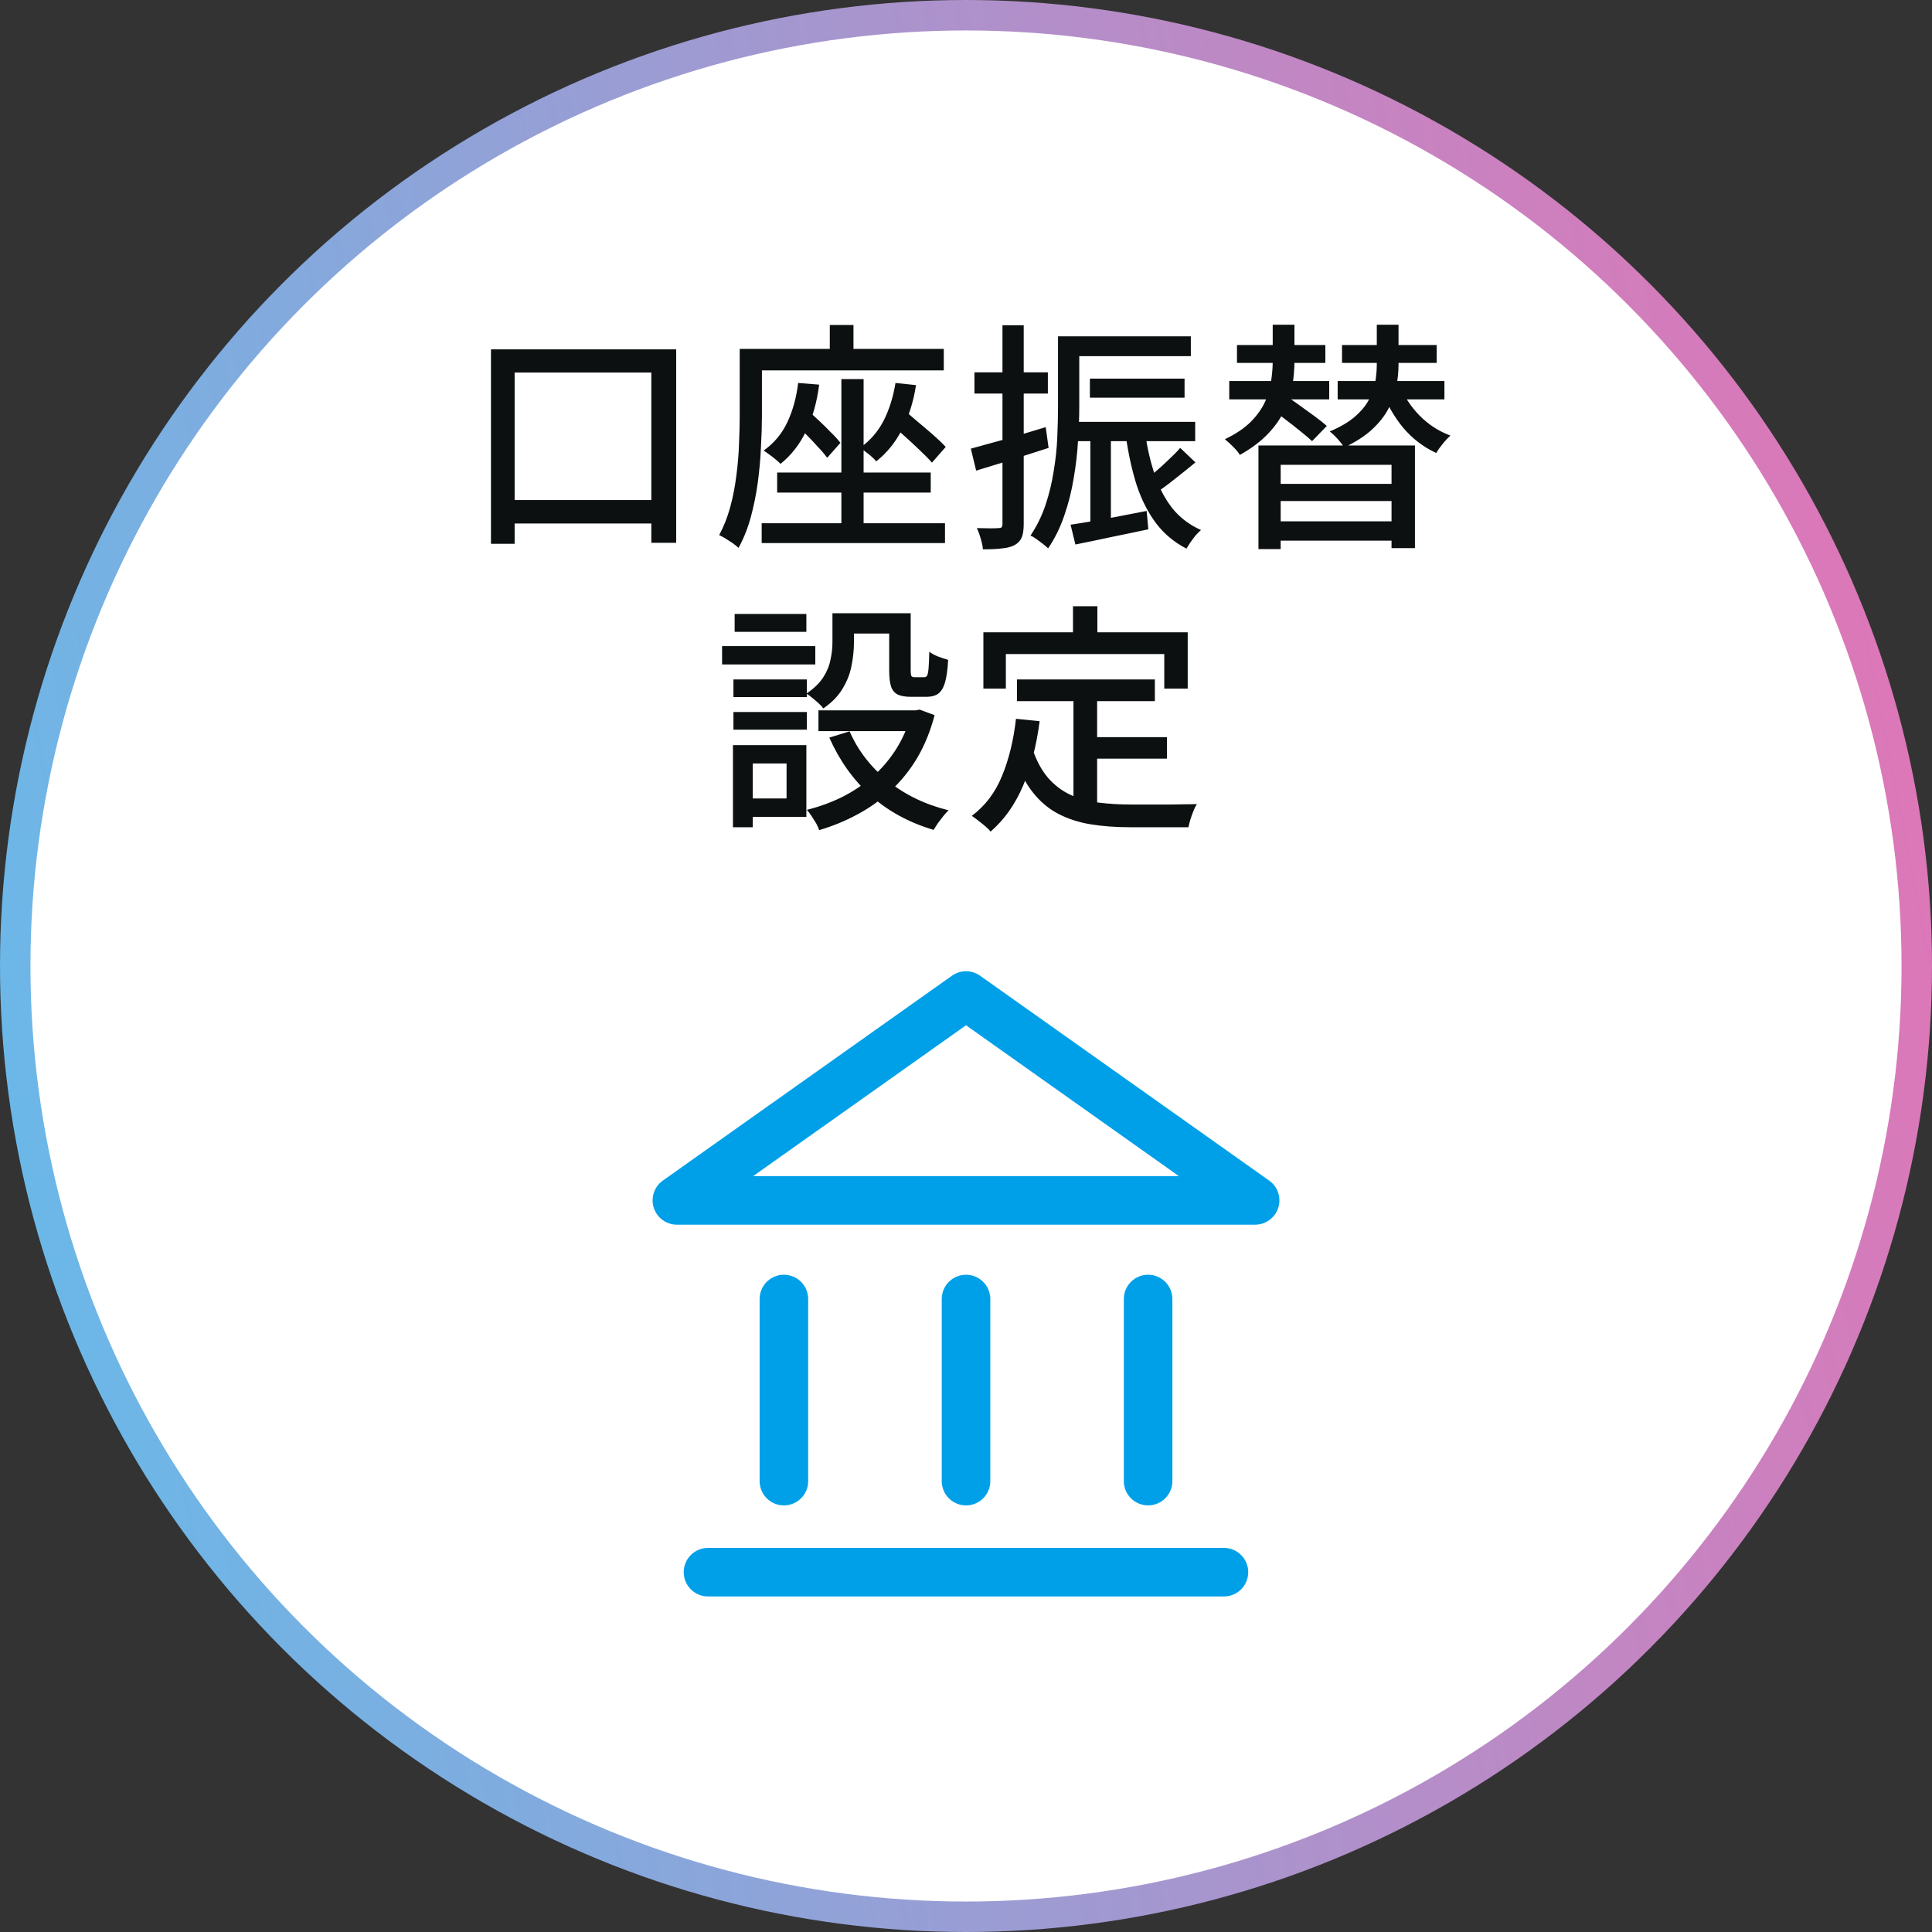 <svg width="110" height="110" viewBox="0 0 110 110" fill="none" xmlns="http://www.w3.org/2000/svg">
<rect x="0" y="0" width="110" height="110" fill="#333333" stroke="none"/>
<circle cx="55" cy="55" r="54.133" fill="white" stroke="url(#paint0_linear_800_1474)" stroke-width="1.734"/>
<path d="M55.001 56.68L71.462 68.345H38.539L55.001 56.68Z" stroke="#00A0E9" stroke-width="2.765" stroke-linejoin="round"/>
<path d="M44.632 73.961L44.632 84.329" stroke="#00A0E9" stroke-width="2.765" stroke-linecap="round"/>
<path d="M55.001 73.961L55.001 84.329" stroke="#00A0E9" stroke-width="2.765" stroke-linecap="round"/>
<path fill-rule="evenodd" clip-rule="evenodd" d="M65.369 72.578C66.132 72.578 66.751 73.197 66.751 73.961L66.751 84.329C66.751 85.092 66.132 85.711 65.369 85.711C64.605 85.711 63.986 85.092 63.986 84.329L63.986 73.961C63.986 73.197 64.605 72.578 65.369 72.578Z" fill="#00A0E9"/>
<path fill-rule="evenodd" clip-rule="evenodd" d="M38.928 89.513C38.928 88.75 39.547 88.131 40.31 88.131H69.687C70.45 88.131 71.069 88.75 71.069 89.513C71.069 90.277 70.45 90.896 69.687 90.896H40.31C39.547 90.896 38.928 90.277 38.928 89.513Z" fill="#00A0E9"/>
<path d="M27.954 19.892H38.5V30.906H37.084V21.212H29.301V30.961H27.954V19.892ZM28.586 28.472H38.005V29.806H28.586V28.472ZM47.905 21.584H49.17V30.342H47.905V21.584ZM44.248 26.905H52.992V28.046H44.248V26.905ZM43.367 29.792H53.804V30.92H43.367V29.792ZM45.444 21.804L46.64 21.9C46.512 22.899 46.264 23.779 45.898 24.54C45.54 25.291 45.054 25.915 44.44 26.41C44.376 26.337 44.284 26.254 44.165 26.162C44.046 26.061 43.922 25.965 43.794 25.874C43.675 25.782 43.569 25.709 43.477 25.654C44.064 25.241 44.513 24.705 44.825 24.045C45.137 23.385 45.343 22.638 45.444 21.804ZM45.169 24.031L45.884 23.289C46.113 23.472 46.351 23.683 46.599 23.921C46.846 24.15 47.08 24.379 47.3 24.609C47.529 24.829 47.712 25.03 47.85 25.214L47.094 26.066C46.965 25.883 46.791 25.677 46.571 25.447C46.36 25.209 46.131 24.966 45.884 24.719C45.636 24.471 45.398 24.242 45.169 24.031ZM50.985 21.804L52.154 21.927C52.007 22.881 51.741 23.724 51.356 24.457C50.98 25.191 50.49 25.796 49.885 26.272C49.83 26.19 49.748 26.103 49.638 26.011C49.528 25.91 49.408 25.814 49.28 25.722C49.161 25.622 49.06 25.544 48.977 25.489C49.546 25.085 49.99 24.572 50.311 23.949C50.632 23.316 50.857 22.601 50.985 21.804ZM50.559 24.017L51.315 23.234C51.599 23.454 51.897 23.701 52.209 23.976C52.53 24.242 52.837 24.503 53.13 24.76C53.423 25.017 53.662 25.246 53.845 25.447L53.061 26.341C52.878 26.13 52.644 25.892 52.36 25.626C52.076 25.351 51.773 25.072 51.453 24.787C51.141 24.503 50.843 24.247 50.559 24.017ZM47.245 18.504H48.593V20.759H47.245V18.504ZM42.804 19.865H53.735V21.089H42.804V19.865ZM42.116 19.865H43.381V23.674C43.381 24.205 43.363 24.797 43.326 25.447C43.299 26.098 43.239 26.767 43.148 27.455C43.056 28.133 42.923 28.793 42.749 29.435C42.575 30.076 42.341 30.663 42.047 31.195C41.974 31.122 41.869 31.034 41.731 30.934C41.594 30.842 41.452 30.75 41.305 30.659C41.167 30.576 41.048 30.512 40.947 30.466C41.213 29.971 41.424 29.435 41.58 28.857C41.736 28.28 41.85 27.689 41.924 27.084C42.006 26.469 42.057 25.874 42.075 25.296C42.102 24.709 42.116 24.164 42.116 23.66V19.865ZM60.748 19.15H67.801V20.277H60.748V19.15ZM62.054 21.556H67.444V22.642H62.054V21.556ZM61.023 24.017H68.049V25.117H61.023V24.017ZM60.239 19.15H61.449V23.137C61.449 23.724 61.426 24.366 61.38 25.062C61.343 25.759 61.261 26.479 61.133 27.221C61.013 27.954 60.835 28.665 60.596 29.352C60.367 30.031 60.06 30.654 59.675 31.222C59.602 31.149 59.501 31.062 59.373 30.961C59.253 30.869 59.13 30.778 59.001 30.686C58.873 30.594 58.763 30.53 58.671 30.494C59.029 29.962 59.313 29.384 59.524 28.761C59.735 28.129 59.891 27.487 59.991 26.836C60.101 26.185 60.17 25.544 60.197 24.911C60.225 24.269 60.239 23.674 60.239 23.124V19.15ZM62.081 24.705H63.25V30.109L62.081 30.232V24.705ZM60.954 29.875C61.504 29.792 62.164 29.682 62.934 29.545C63.704 29.398 64.487 29.247 65.285 29.091L65.381 30.136C64.657 30.292 63.933 30.443 63.209 30.59C62.485 30.746 61.825 30.883 61.229 31.002L60.954 29.875ZM67.196 25.502L68.063 26.327C67.687 26.639 67.288 26.96 66.866 27.29C66.454 27.62 66.073 27.895 65.725 28.115L65.065 27.427C65.285 27.271 65.523 27.084 65.78 26.864C66.046 26.634 66.303 26.401 66.55 26.162C66.807 25.924 67.022 25.704 67.196 25.502ZM65.203 24.705C65.331 25.567 65.519 26.359 65.766 27.084C66.014 27.808 66.348 28.436 66.77 28.967C67.201 29.49 67.737 29.893 68.379 30.177C68.287 30.26 68.186 30.361 68.076 30.48C67.975 30.608 67.879 30.736 67.788 30.865C67.696 31.002 67.618 31.126 67.554 31.236C66.857 30.879 66.28 30.397 65.821 29.792C65.363 29.178 64.996 28.459 64.721 27.634C64.456 26.799 64.249 25.869 64.103 24.842L65.203 24.705ZM55.275 25.544C55.816 25.397 56.467 25.218 57.227 25.007C57.988 24.787 58.758 24.558 59.538 24.32L59.703 25.502C58.997 25.732 58.282 25.961 57.557 26.19C56.833 26.41 56.173 26.611 55.578 26.795L55.275 25.544ZM55.481 21.199H59.661V22.409H55.481V21.199ZM57.076 18.517H58.286V29.834C58.286 30.154 58.25 30.407 58.176 30.59C58.103 30.773 57.97 30.92 57.778 31.03C57.594 31.131 57.356 31.195 57.062 31.222C56.778 31.259 56.412 31.277 55.962 31.277C55.953 31.112 55.912 30.911 55.839 30.672C55.775 30.443 55.701 30.241 55.619 30.067C55.894 30.076 56.146 30.081 56.375 30.081C56.604 30.081 56.76 30.076 56.843 30.067C56.925 30.067 56.985 30.054 57.021 30.026C57.058 29.989 57.076 29.925 57.076 29.834V18.517ZM71.651 25.365H80.561V31.209H79.228V26.465H72.916V31.264H71.651V25.365ZM72.476 27.551H79.723V28.527H72.476V27.551ZM70.428 19.645H75.46V20.662H70.428V19.645ZM76.409 19.645H81.799V20.662H76.409V19.645ZM69.988 21.694H75.68V22.739H69.988V21.694ZM76.161 21.694H82.239V22.739H76.161V21.694ZM72.449 29.682H79.709V30.782H72.449V29.682ZM72.463 18.49H73.7V20.594C73.7 21.006 73.663 21.446 73.59 21.914C73.517 22.372 73.37 22.839 73.15 23.316C72.939 23.784 72.628 24.237 72.215 24.677C71.803 25.117 71.262 25.525 70.593 25.901C70.51 25.764 70.382 25.608 70.208 25.434C70.033 25.259 69.878 25.117 69.74 25.007C70.373 24.705 70.872 24.366 71.239 23.99C71.606 23.614 71.876 23.224 72.05 22.821C72.224 22.418 72.334 22.024 72.38 21.639C72.435 21.254 72.463 20.901 72.463 20.58V18.49ZM78.389 18.49H79.626V20.772C79.626 21.166 79.585 21.574 79.503 21.996C79.429 22.409 79.283 22.826 79.063 23.247C78.852 23.66 78.54 24.059 78.128 24.444C77.724 24.819 77.193 25.163 76.533 25.475C76.45 25.337 76.326 25.177 76.161 24.994C75.996 24.81 75.845 24.668 75.708 24.567C76.313 24.311 76.794 24.026 77.151 23.715C77.509 23.403 77.775 23.078 77.949 22.739C78.132 22.399 78.251 22.06 78.306 21.721C78.361 21.373 78.389 21.052 78.389 20.759V18.49ZM79.681 21.9C79.929 22.541 80.305 23.124 80.809 23.646C81.322 24.169 81.913 24.554 82.583 24.801C82.445 24.92 82.298 25.076 82.143 25.269C81.987 25.461 81.863 25.635 81.771 25.791C81.038 25.452 80.406 24.966 79.874 24.334C79.351 23.692 78.948 22.977 78.664 22.189L79.681 21.9ZM72.394 23.275L73.191 22.519C73.448 22.693 73.723 22.885 74.016 23.096C74.31 23.307 74.594 23.513 74.869 23.715C75.144 23.916 75.368 24.095 75.543 24.251L74.704 25.117C74.539 24.962 74.323 24.778 74.058 24.567C73.792 24.347 73.512 24.127 73.219 23.907C72.925 23.678 72.65 23.467 72.394 23.275ZM47.396 34.916H48.62V36.594C48.62 37.006 48.574 37.441 48.483 37.9C48.4 38.349 48.23 38.784 47.974 39.206C47.726 39.628 47.36 40.004 46.874 40.334C46.819 40.251 46.732 40.155 46.612 40.045C46.493 39.935 46.37 39.829 46.241 39.729C46.113 39.619 46.003 39.541 45.911 39.495C46.342 39.202 46.663 38.89 46.874 38.56C47.085 38.23 47.222 37.895 47.286 37.556C47.36 37.217 47.396 36.887 47.396 36.566V34.916ZM50.627 34.916H51.851V38.175C51.851 38.34 51.865 38.445 51.892 38.491C51.92 38.537 51.984 38.56 52.085 38.56C52.112 38.56 52.163 38.56 52.236 38.56C52.31 38.56 52.383 38.56 52.456 38.56C52.539 38.56 52.594 38.56 52.621 38.56C52.695 38.56 52.75 38.528 52.786 38.464C52.823 38.399 52.85 38.262 52.869 38.051C52.887 37.84 52.901 37.524 52.91 37.102C53.029 37.203 53.194 37.295 53.405 37.377C53.625 37.46 53.818 37.524 53.983 37.57C53.955 38.12 53.895 38.551 53.804 38.862C53.712 39.165 53.584 39.376 53.419 39.495C53.254 39.614 53.034 39.674 52.759 39.674C52.695 39.674 52.603 39.674 52.484 39.674C52.374 39.674 52.259 39.674 52.14 39.674C52.021 39.674 51.929 39.674 51.865 39.674C51.553 39.674 51.306 39.632 51.123 39.55C50.939 39.458 50.811 39.307 50.737 39.096C50.664 38.876 50.627 38.574 50.627 38.189V34.916ZM48.373 41.64C48.849 42.731 49.573 43.67 50.545 44.459C51.517 45.247 52.672 45.806 54.01 46.136C53.918 46.219 53.818 46.329 53.708 46.466C53.597 46.604 53.492 46.741 53.391 46.879C53.3 47.016 53.222 47.14 53.157 47.25C51.764 46.837 50.568 46.187 49.569 45.297C48.579 44.399 47.795 43.299 47.218 41.997L48.373 41.64ZM51.892 40.444H52.14L52.36 40.402L53.212 40.719C52.974 41.626 52.644 42.437 52.222 43.152C51.801 43.858 51.301 44.477 50.724 45.009C50.155 45.54 49.528 45.989 48.84 46.356C48.153 46.732 47.419 47.034 46.64 47.264C46.603 47.144 46.544 47.011 46.461 46.865C46.379 46.727 46.292 46.59 46.2 46.452C46.108 46.315 46.021 46.2 45.939 46.109C46.645 45.934 47.314 45.691 47.946 45.38C48.579 45.059 49.156 44.674 49.679 44.225C50.201 43.767 50.65 43.239 51.026 42.644C51.402 42.048 51.691 41.383 51.892 40.65V40.444ZM46.599 40.444H52.401V41.626H46.599V40.444ZM47.891 34.916H51.274V36.071H47.891V34.916ZM41.759 38.684H45.939V39.687H41.759V38.684ZM41.828 34.957H45.911V35.975H41.828V34.957ZM41.759 40.54H45.939V41.544H41.759V40.54ZM41.112 36.786H46.42V37.831H41.112V36.786ZM42.364 42.424H45.911V46.507H42.364V45.462H44.784V43.469H42.364V42.424ZM41.731 42.424H42.859V47.099H41.731V42.424ZM57.901 38.684H65.753V39.921H57.901V38.684ZM61.806 41.97H66.44V43.194H61.806V41.97ZM61.119 39.371H62.466V46.191L61.119 46.012V39.371ZM57.846 40.925L59.194 41.062C59.011 42.456 58.694 43.684 58.245 44.747C57.796 45.801 57.182 46.668 56.403 47.346C56.338 47.264 56.237 47.163 56.1 47.044C55.972 46.934 55.834 46.824 55.688 46.714C55.55 46.604 55.431 46.517 55.33 46.452C56.091 45.884 56.664 45.128 57.049 44.184C57.443 43.23 57.709 42.144 57.846 40.925ZM58.795 42.671C59.024 43.34 59.322 43.886 59.689 44.307C60.056 44.72 60.477 45.036 60.954 45.256C61.44 45.467 61.971 45.614 62.549 45.696C63.126 45.769 63.745 45.806 64.405 45.806C64.533 45.806 64.717 45.806 64.955 45.806C65.193 45.806 65.459 45.806 65.753 45.806C66.055 45.806 66.358 45.806 66.66 45.806C66.972 45.797 67.256 45.792 67.513 45.792C67.778 45.792 67.989 45.788 68.145 45.779C68.081 45.879 68.017 46.008 67.953 46.164C67.888 46.329 67.829 46.494 67.774 46.659C67.728 46.824 67.691 46.97 67.664 47.099H66.976H64.336C63.53 47.099 62.787 47.044 62.109 46.934C61.431 46.824 60.816 46.627 60.266 46.342C59.716 46.058 59.23 45.65 58.809 45.119C58.387 44.587 58.03 43.899 57.736 43.056L58.795 42.671ZM61.091 34.517H62.48V36.855H61.091V34.517ZM55.99 36.002H67.623V39.206H66.289V37.24H57.269V39.206H55.99V36.002Z" fill="#0C1011"/>
<defs>
<linearGradient id="paint0_linear_800_1474" x1="162.708" y1="199.375" x2="24.983" y2="226.254" gradientUnits="userSpaceOnUse">
<stop offset="0.01" stop-color="#F36AAE"/>
<stop offset="1" stop-color="#63BCEB"/>
</linearGradient>
</defs>
</svg>
